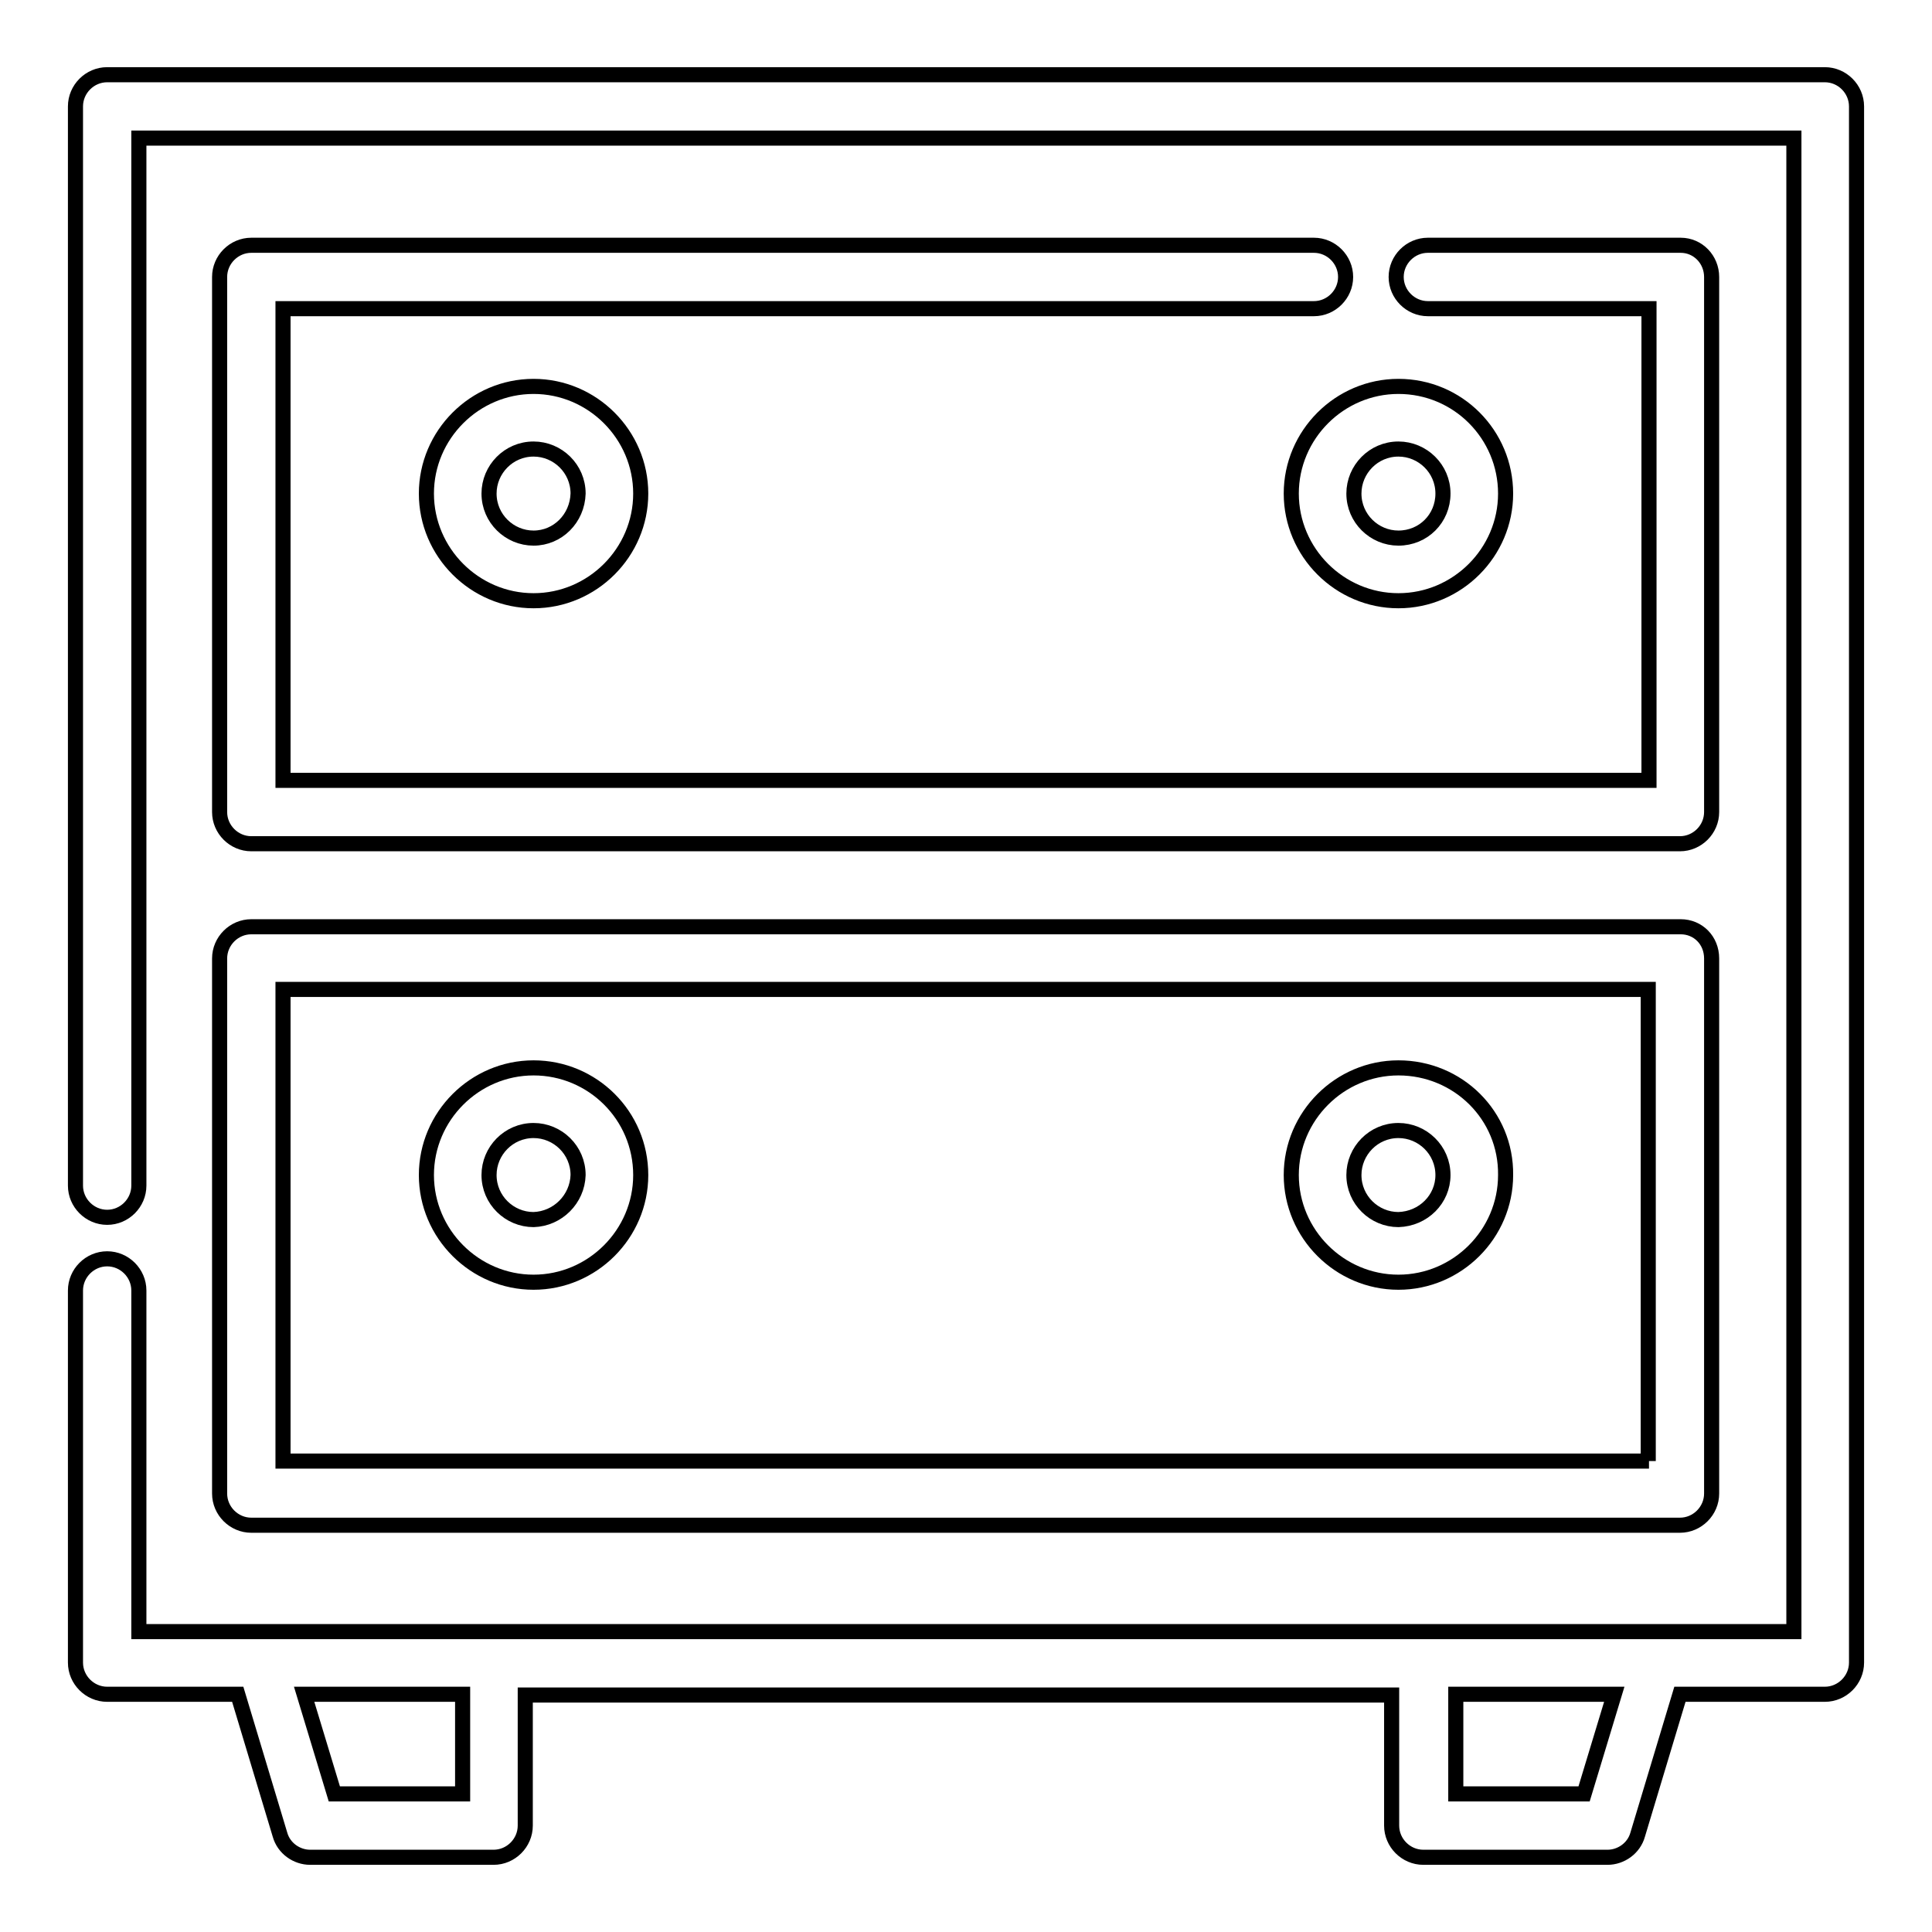<?xml version="1.0" encoding="utf-8"?>
<!-- Svg Vector Icons : http://www.onlinewebfonts.com/icon -->
<!DOCTYPE svg PUBLIC "-//W3C//DTD SVG 1.1//EN" "http://www.w3.org/Graphics/SVG/1.1/DTD/svg11.dtd">
<svg version="1.1" xmlns="http://www.w3.org/2000/svg" xmlns:xlink="http://www.w3.org/1999/xlink" x="0px" y="0px" viewBox="0 0 256 256" enable-background="new 0 0 256 256" xml:space="preserve">
<g> <path stroke-width="2" fill-opacity="0" stroke="#000000"  d="M222.7,32.5h-33.5c-2.3,0-4.2,1.9-4.2,4.2c0,2.3,1.9,4.2,4.2,4.2h29.3v62.5H37.5V40.9h136.6 c2.3,0,4.2-1.9,4.2-4.2c0-2.3-1.9-4.2-4.2-4.2H33.3c-2.3,0-4.2,1.9-4.2,4.2c0,0,0,0,0,0v70.9c0,2.3,1.9,4.2,4.2,4.2c0,0,0,0,0,0 h189.3c2.3,0,4.2-1.9,4.2-4.2c0,0,0,0,0,0V36.7C226.8,34.4,225,32.5,222.7,32.5C222.7,32.5,222.7,32.5,222.7,32.5L222.7,32.5z  M222.7,122.8H33.3c-2.3,0-4.2,1.9-4.2,4.2c0,0,0,0,0,0v70.9c0,2.3,1.9,4.2,4.2,4.2c0,0,0,0,0,0h189.3c2.3,0,4.2-1.9,4.2-4.2 c0,0,0,0,0,0V127C226.8,124.6,225,122.8,222.7,122.8C222.7,122.8,222.7,122.8,222.7,122.8L222.7,122.8z M218.5,193.6H37.5v-62.5 h180.9V193.6z"/> <path stroke-width="2" fill-opacity="0" stroke="#000000"  d="M241.8,9.9H14.2c-2.3,0-4.2,1.9-4.2,4.2v143c0,2.3,1.9,4.2,4.2,4.2c2.3,0,4.2-1.9,4.2-4.2V18.3h219.3v197.9 H18.4V171c0-2.3-1.9-4.2-4.2-4.2c-2.3,0-4.2,1.9-4.2,4.2v49.3c0,2.3,1.9,4.2,4.2,4.2c0,0,0,0,0,0h17.3l5.6,18.6c0.5,1.8,2.2,3,4,3 h24.3c2.3,0,4.2-1.9,4.2-4.2c0,0,0,0,0,0v-17.3h114.8v17.3c0,2.3,1.9,4.2,4.2,4.2H213c1.8,0,3.5-1.2,4-3l5.6-18.6h19.2 c2.3,0,4.2-1.9,4.2-4.2c0,0,0,0,0,0V14.1C246,11.8,244.1,9.9,241.8,9.9L241.8,9.9L241.8,9.9z M44.3,237.7l-4-13.2h21v13.2H44.3 L44.3,237.7z M209.9,237.7h-17v-13.2h21L209.9,237.7L209.9,237.7z"/> <path stroke-width="2" fill-opacity="0" stroke="#000000"  d="M70.7,141.5c-7.8,0-14.2,6.4-14.2,14.2c0,7.8,6.4,14.2,14.2,14.2c7.8,0,14.2-6.4,14.2-14.2 C84.9,147.8,78.5,141.5,70.7,141.5L70.7,141.5z M70.7,161.6c-3.2,0-5.9-2.6-5.9-5.9c0-3.2,2.6-5.9,5.9-5.9c3.2,0,5.9,2.6,5.9,5.9 C76.5,158.9,73.9,161.5,70.7,161.6L70.7,161.6z M185.3,141.5c-7.8,0-14.2,6.4-14.2,14.2c0,7.8,6.4,14.2,14.2,14.2 s14.2-6.4,14.2-14.2C199.6,147.8,193.2,141.5,185.3,141.5L185.3,141.5z M185.3,161.6c-3.2,0-5.9-2.6-5.9-5.9c0-3.2,2.6-5.9,5.9-5.9 c3.2,0,5.9,2.6,5.9,5.9C191.2,158.9,188.6,161.5,185.3,161.6z M70.7,51.2c-7.8,0-14.2,6.4-14.2,14.2c0,7.8,6.4,14.2,14.2,14.2 c7.8,0,14.2-6.4,14.2-14.2S78.5,51.2,70.7,51.2L70.7,51.2z M70.7,71.3c-3.2,0-5.9-2.6-5.9-5.9c0-3.2,2.6-5.9,5.9-5.9 c3.2,0,5.9,2.6,5.9,5.9C76.5,68.7,73.9,71.3,70.7,71.3L70.7,71.3z M185.3,51.2c-7.8,0-14.2,6.4-14.2,14.2c0,7.8,6.4,14.2,14.2,14.2 s14.2-6.4,14.2-14.2S193.2,51.2,185.3,51.2L185.3,51.2z M185.3,71.3c-3.2,0-5.9-2.6-5.9-5.9c0-3.2,2.6-5.9,5.9-5.9 c3.2,0,5.9,2.6,5.9,5.9C191.2,68.7,188.6,71.3,185.3,71.3z"/></g>
</svg>